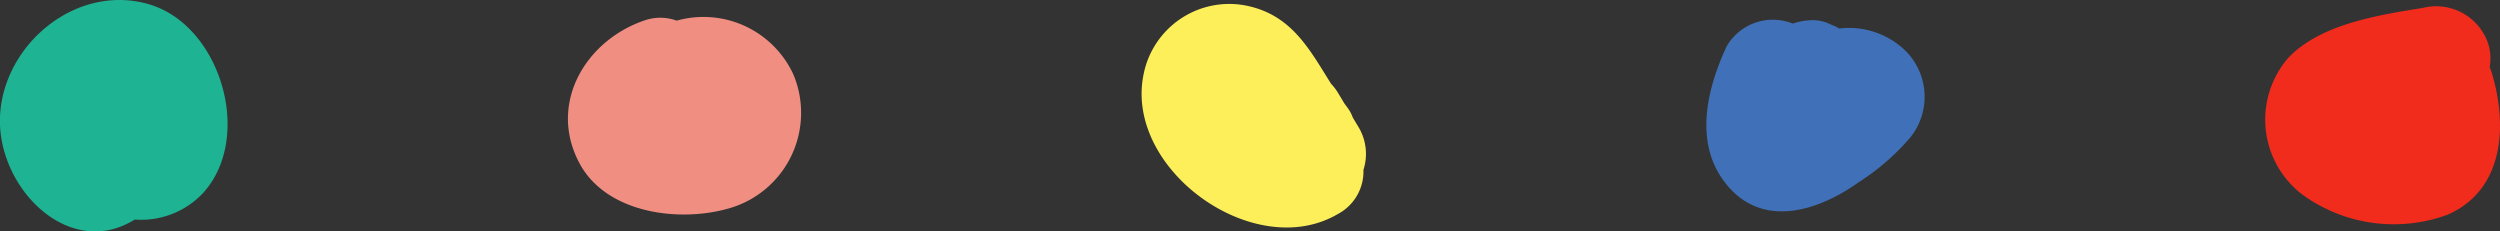 <svg xmlns="http://www.w3.org/2000/svg" xmlns:xlink="http://www.w3.org/1999/xlink" width="146.913" height="13.599" viewBox="0 0 146.913 13.599">
  <rect x="0" y="0" width="146.913" height="13.599" fill="#333333" stroke="none"/>
  <defs>
    <clipPath id="clip-path">
      <rect id="Rectangle_1078" data-name="Rectangle 1078" width="146.913" height="13.599" transform="translate(0 0)" fill="none"/>
    </clipPath>
  </defs>
  <g id="Group_1508" data-name="Group 1508" transform="translate(0 0)">
    <g id="Group_1493" data-name="Group 1493" clip-path="url(#clip-path)">
      <path id="Path_14971" data-name="Path 14971" d="M8.752.25C4.5-.994.186,2.592,0,6.843c-.179,4.189,4.051,8.468,7.918,6.059a4.992,4.992,0,0,0,3.98-1.521C14.934,8.118,12.99,1.489,8.752.25" fill="#1db393"/>
      <path id="Path_14972" data-name="Path 14972" d="M46.621,4.369a5.82,5.82,0,0,0-6.855-3.156,2.813,2.813,0,0,0-1.809-.04c-3.52,1.146-5.788,4.91-3.9,8.428,1.579,2.941,5.859,3.5,8.814,2.634a5.833,5.833,0,0,0,3.749-7.866" fill="#f08e82"/>
      <path id="Path_14973" data-name="Path 14973" d="M79.182,6.321c-.062-.08-.121-.163-.181-.244l-.384-.639a3.006,3.006,0,0,0-.393-.511c-1.238-1.965-2.279-4-4.875-4.573a5.132,5.132,0,0,0-6.154,4.053c-1.109,5.574,6.527,11.049,11.428,8.168a2.83,2.83,0,0,0,1.5-2.594,3.049,3.049,0,0,0-.29-2.513L79.494,6.9a2.181,2.181,0,0,0-.312-.576" fill="#fdef59"/>
      <path id="Path_14974" data-name="Path 14974" d="M111.974,2.981a4.768,4.768,0,0,0-3.888-1.306,2.349,2.349,0,0,0-.459-.216,2.368,2.368,0,0,0-1.216-.272,3.9,3.9,0,0,0-1.055.2,3.141,3.141,0,0,0-3.885,1.327c-1.138,2.447-1.921,5.55-.172,7.921,2.114,2.865,5.479,1.821,7.928.074a13.615,13.615,0,0,0,3.042-2.643,3.812,3.812,0,0,0-.295-5.084" fill="#4070b7"/>
      <path id="Path_14975" data-name="Path 14975" d="M146.448,4.342a3.72,3.72,0,0,0-.14-.386,3.089,3.089,0,0,0-.055-1.285A3.233,3.233,0,0,0,142.369.466c-2.58.417-5.989.939-7.883,2.917a5.537,5.537,0,0,0,.821,8.057,9.14,9.14,0,0,0,8.525,1.176c3.33-1.457,3.52-5.236,2.616-8.274" fill="#f22c1d"/>
    </g>
  </g>
</svg>
